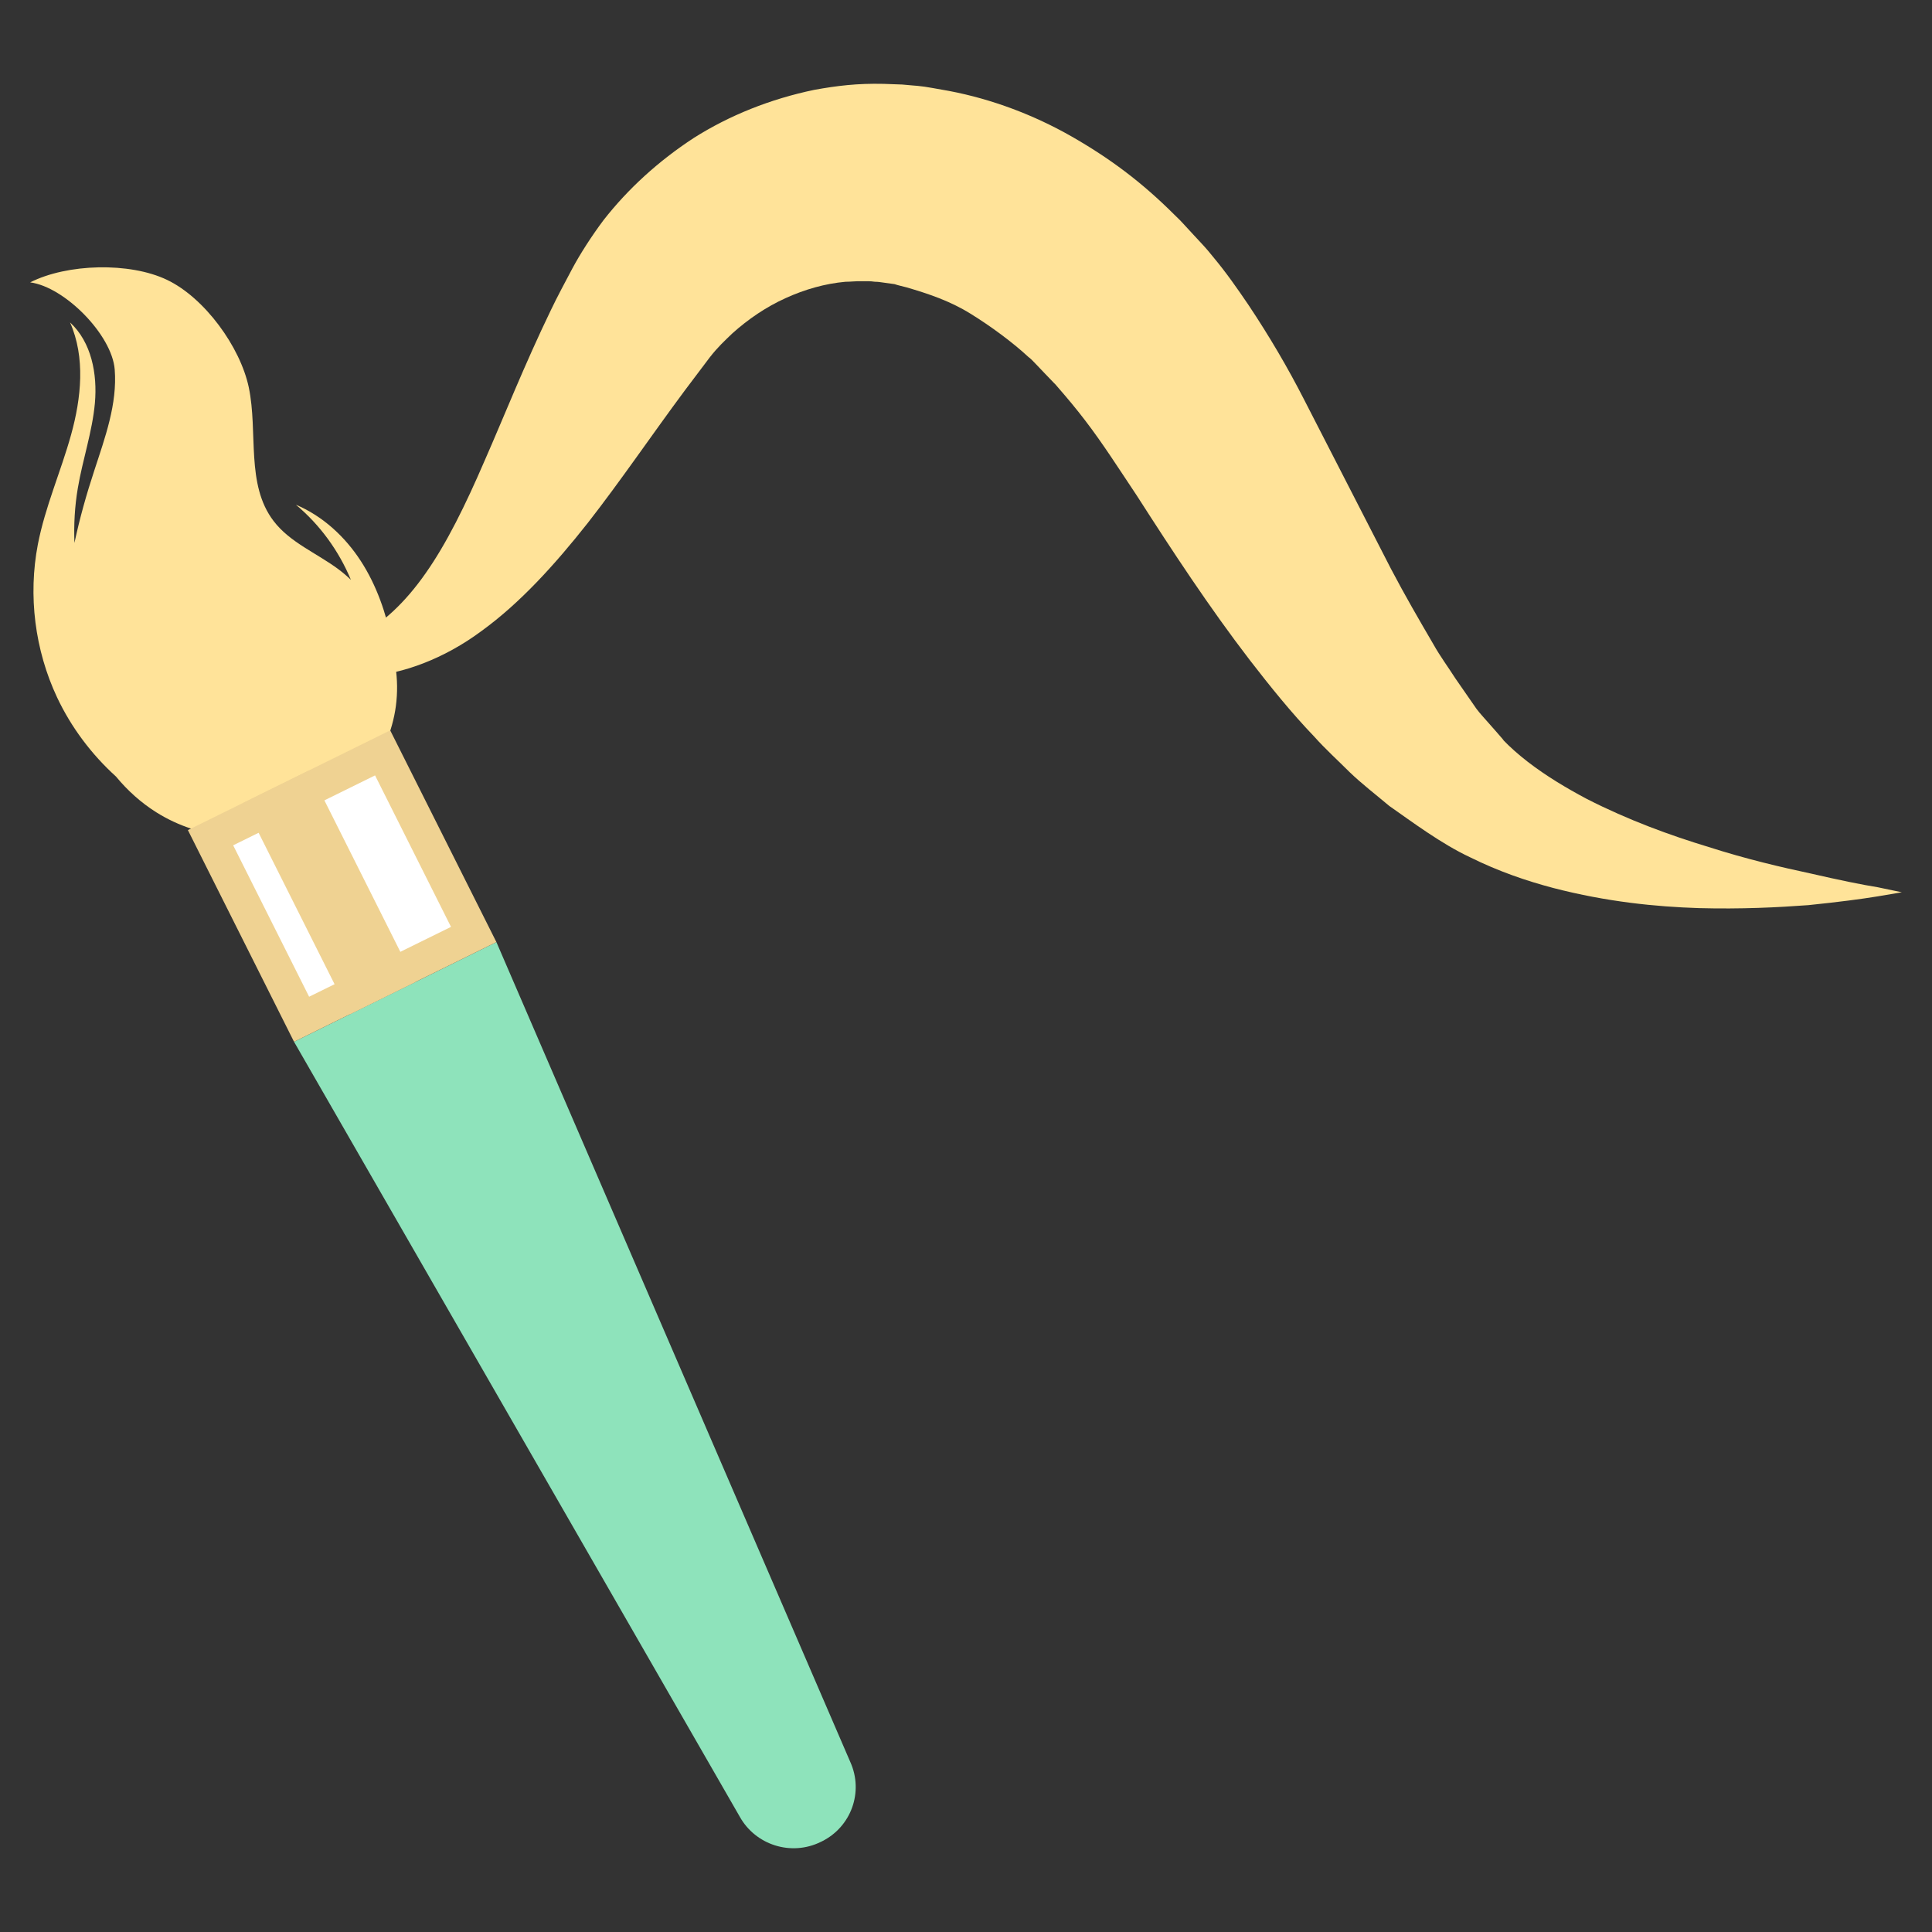 <?xml version="1.0" encoding="utf-8"?>
<!-- Generator: Adobe Illustrator 16.0.0, SVG Export Plug-In . SVG Version: 6.00 Build 0)  -->
<!DOCTYPE svg PUBLIC "-//W3C//DTD SVG 1.1//EN" "http://www.w3.org/Graphics/SVG/1.1/DTD/svg11.dtd">
<svg version="1.1" id="Calque_1" xmlns="http://www.w3.org/2000/svg" xmlns:xlink="http://www.w3.org/1999/xlink" x="0px" y="0px"
	 width="32px" height="32px" viewBox="0 0 32 32" enable-background="new 0 0 32 32" xml:space="preserve">
<rect x="0" y="0" width="32" height="32" fill="#333333" stroke="none"/>
<g>
	<g>
		<g>
			<g>
				<path fill="#FFE399" d="M1.9,6.12C1.855,5.547,1.073,4.753,0.5,4.677c0.612-0.311,1.647-0.339,2.268-0.041
					C3.39,4.934,3.98,5.746,4.121,6.418C4.276,7.163,4.068,8.024,4.532,8.63c0.271,0.356,0.713,0.53,1.074,0.799
					c0.073,0.055,0.141,0.112,0.206,0.175C5.613,9.125,5.3,8.693,4.901,8.36c0.444,0.187,0.813,0.528,1.075,0.932
					c0.262,0.403,0.42,0.866,0.515,1.335c0.027,0.13,0.047,0.265,0.058,0.402c0.034,0.219,0.037,0.444,0.008,0.665
					c-0.114,0.849-0.703,1.613-1.491,1.958c-0.787,0.344-1.746,0.262-2.476-0.197c-0.256-0.161-0.478-0.362-0.669-0.593
					c-0.406-0.368-0.742-0.815-0.976-1.312c-0.368-0.784-0.481-1.685-0.318-2.533c0.12-0.621,0.381-1.206,0.55-1.815
					c0.169-0.609,0.24-1.281-0.017-1.862c0.356,0.329,0.454,0.854,0.412,1.334C1.529,7.152,1.369,7.611,1.289,8.085
					c-0.051,0.3-0.068,0.604-0.056,0.908c0.086-0.405,0.199-0.806,0.328-1.197C1.739,7.249,1.945,6.692,1.9,6.12z"/>
				<g>
					<g>
						<path fill="#8EE3BB" d="M13.611,30.5l-0.017,0.008c-0.487,0.24-1.079,0.054-1.342-0.419L4.87,17.255l3.352-1.651l5.862,13.581
							C14.307,29.68,14.099,30.259,13.611,30.5z"/>
					</g>
				</g>
				<g>
					<g>
						<g>
							<polygon fill="#FFFFFF" points="7.847,15.479 6.338,12.47 3.488,13.875 4.995,16.882 							"/>
						</g>
					</g>
					<g>
						<g>
							<path fill="#EFD292" d="M6.212,12.843l-2.35,1.158l1.258,2.508l2.35-1.157L6.212,12.843L6.212,12.843z M6.463,12.097
								l1.759,3.507L4.87,17.255l-1.758-3.506L6.463,12.097L6.463,12.097z"/>
						</g>
					</g>
				</g>
				<g>
					<g>
						<polygon fill="#EFD292" points="5.123,12.758 4.034,13.296 5.792,16.801 6.881,16.264 						"/>
					</g>
				</g>
			</g>
		</g>
	</g>
	<g>
		<g>
			<path fill="#FFE399" d="M31.5,14.779c0,0-0.14,0.023-0.402,0.068c-0.262,0.043-0.646,0.094-1.147,0.145
				c-0.5,0.037-1.107,0.068-1.818,0.049c-0.708-0.023-1.518-0.103-2.405-0.333c-0.444-0.117-0.907-0.275-1.379-0.509
				c-0.475-0.222-0.963-0.588-1.338-0.85c-0.214-0.18-0.459-0.369-0.657-0.56c-0.191-0.191-0.403-0.383-0.584-0.586
				c-0.383-0.399-0.73-0.831-1.068-1.268c-0.671-0.873-1.289-1.816-1.87-2.722c-0.295-0.442-0.568-0.871-0.86-1.251
				c-0.145-0.19-0.295-0.369-0.442-0.538l-0.055-0.064L17.46,6.345l-0.006-0.008c-0.04-0.045,0.046,0.051,0.034,0.037l-0.037-0.037
				l-0.145-0.151l-0.145-0.152c-0.05-0.054-0.097-0.101-0.128-0.122c-0.253-0.236-0.629-0.514-0.958-0.716
				c-0.342-0.213-0.704-0.332-1.058-0.436l-0.134-0.034l-0.067-0.019c0.128,0.017,0.028,0.004,0.053,0.007l-0.012-0.001
				l-0.026-0.005L14.78,4.701l-0.203-0.028c-0.063-0.009-0.066-0.003-0.102-0.008c-0.046-0.009-0.136-0.007-0.22-0.007
				c-0.083-0.002-0.167,0.009-0.251,0.009c-0.336,0.03-0.672,0.125-0.992,0.271c-0.321,0.145-0.618,0.347-0.88,0.582
				c-0.134,0.129-0.24,0.225-0.376,0.399c-0.14,0.186-0.278,0.368-0.414,0.549c-0.547,0.736-1.063,1.498-1.606,2.193
				C9.189,9.354,8.614,9.988,7.98,10.448c-0.627,0.468-1.317,0.712-1.869,0.751c-0.554,0.057-0.963-0.062-1.223-0.141
				c-0.132-0.034-0.227-0.087-0.292-0.11C4.533,10.921,4.5,10.907,4.5,10.907s0.146-0.011,0.406-0.047
				c0.258-0.03,0.633-0.125,1.026-0.324c0.396-0.199,0.777-0.553,1.119-1.043C7.396,9.003,7.708,8.37,8.027,7.63
				c0.325-0.739,0.657-1.582,1.097-2.493C9.227,4.92,9.371,4.653,9.48,4.447c0.128-0.24,0.323-0.543,0.515-0.799
				c0.406-0.52,0.911-0.981,1.496-1.363c0.59-0.374,1.27-0.646,1.997-0.797c0.377-0.068,0.708-0.109,1.148-0.099L14.942,1.4
				l0.204,0.018l0.051,0.004l0.025,0.003l0.092,0.011l0.134,0.022l0.27,0.048c0.716,0.136,1.409,0.4,2.027,0.752
				c0.629,0.36,1.158,0.751,1.704,1.296c0.074,0.069,0.125,0.123,0.169,0.172L19.76,3.88l0.142,0.153l0.036,0.039l0.061,0.069
				l0.02,0.024l0.079,0.096c0.214,0.256,0.399,0.523,0.578,0.786c0.352,0.527,0.656,1.048,0.915,1.554
				c0.493,0.959,0.978,1.903,1.446,2.817c0.231,0.441,0.472,0.855,0.705,1.254c0.115,0.205,0.245,0.378,0.366,0.568
				c0.116,0.169,0.231,0.334,0.346,0.499c0.061,0.083,0.154,0.179,0.229,0.267l0.118,0.134l0.058,0.067l0.029,0.033l0.015,0.017
				c-0.013-0.01,0.036,0.032-0.025-0.019l0.007,0.006c0.13,0.136,0.271,0.259,0.421,0.375c0.302,0.233,0.638,0.434,0.977,0.614
				c0.685,0.35,1.383,0.604,2.017,0.796c0.634,0.203,1.209,0.336,1.686,0.438c0.473,0.109,0.855,0.187,1.117,0.229
				C31.361,14.751,31.5,14.779,31.5,14.779z"/>
		</g>
	</g>
</g>
</svg>
